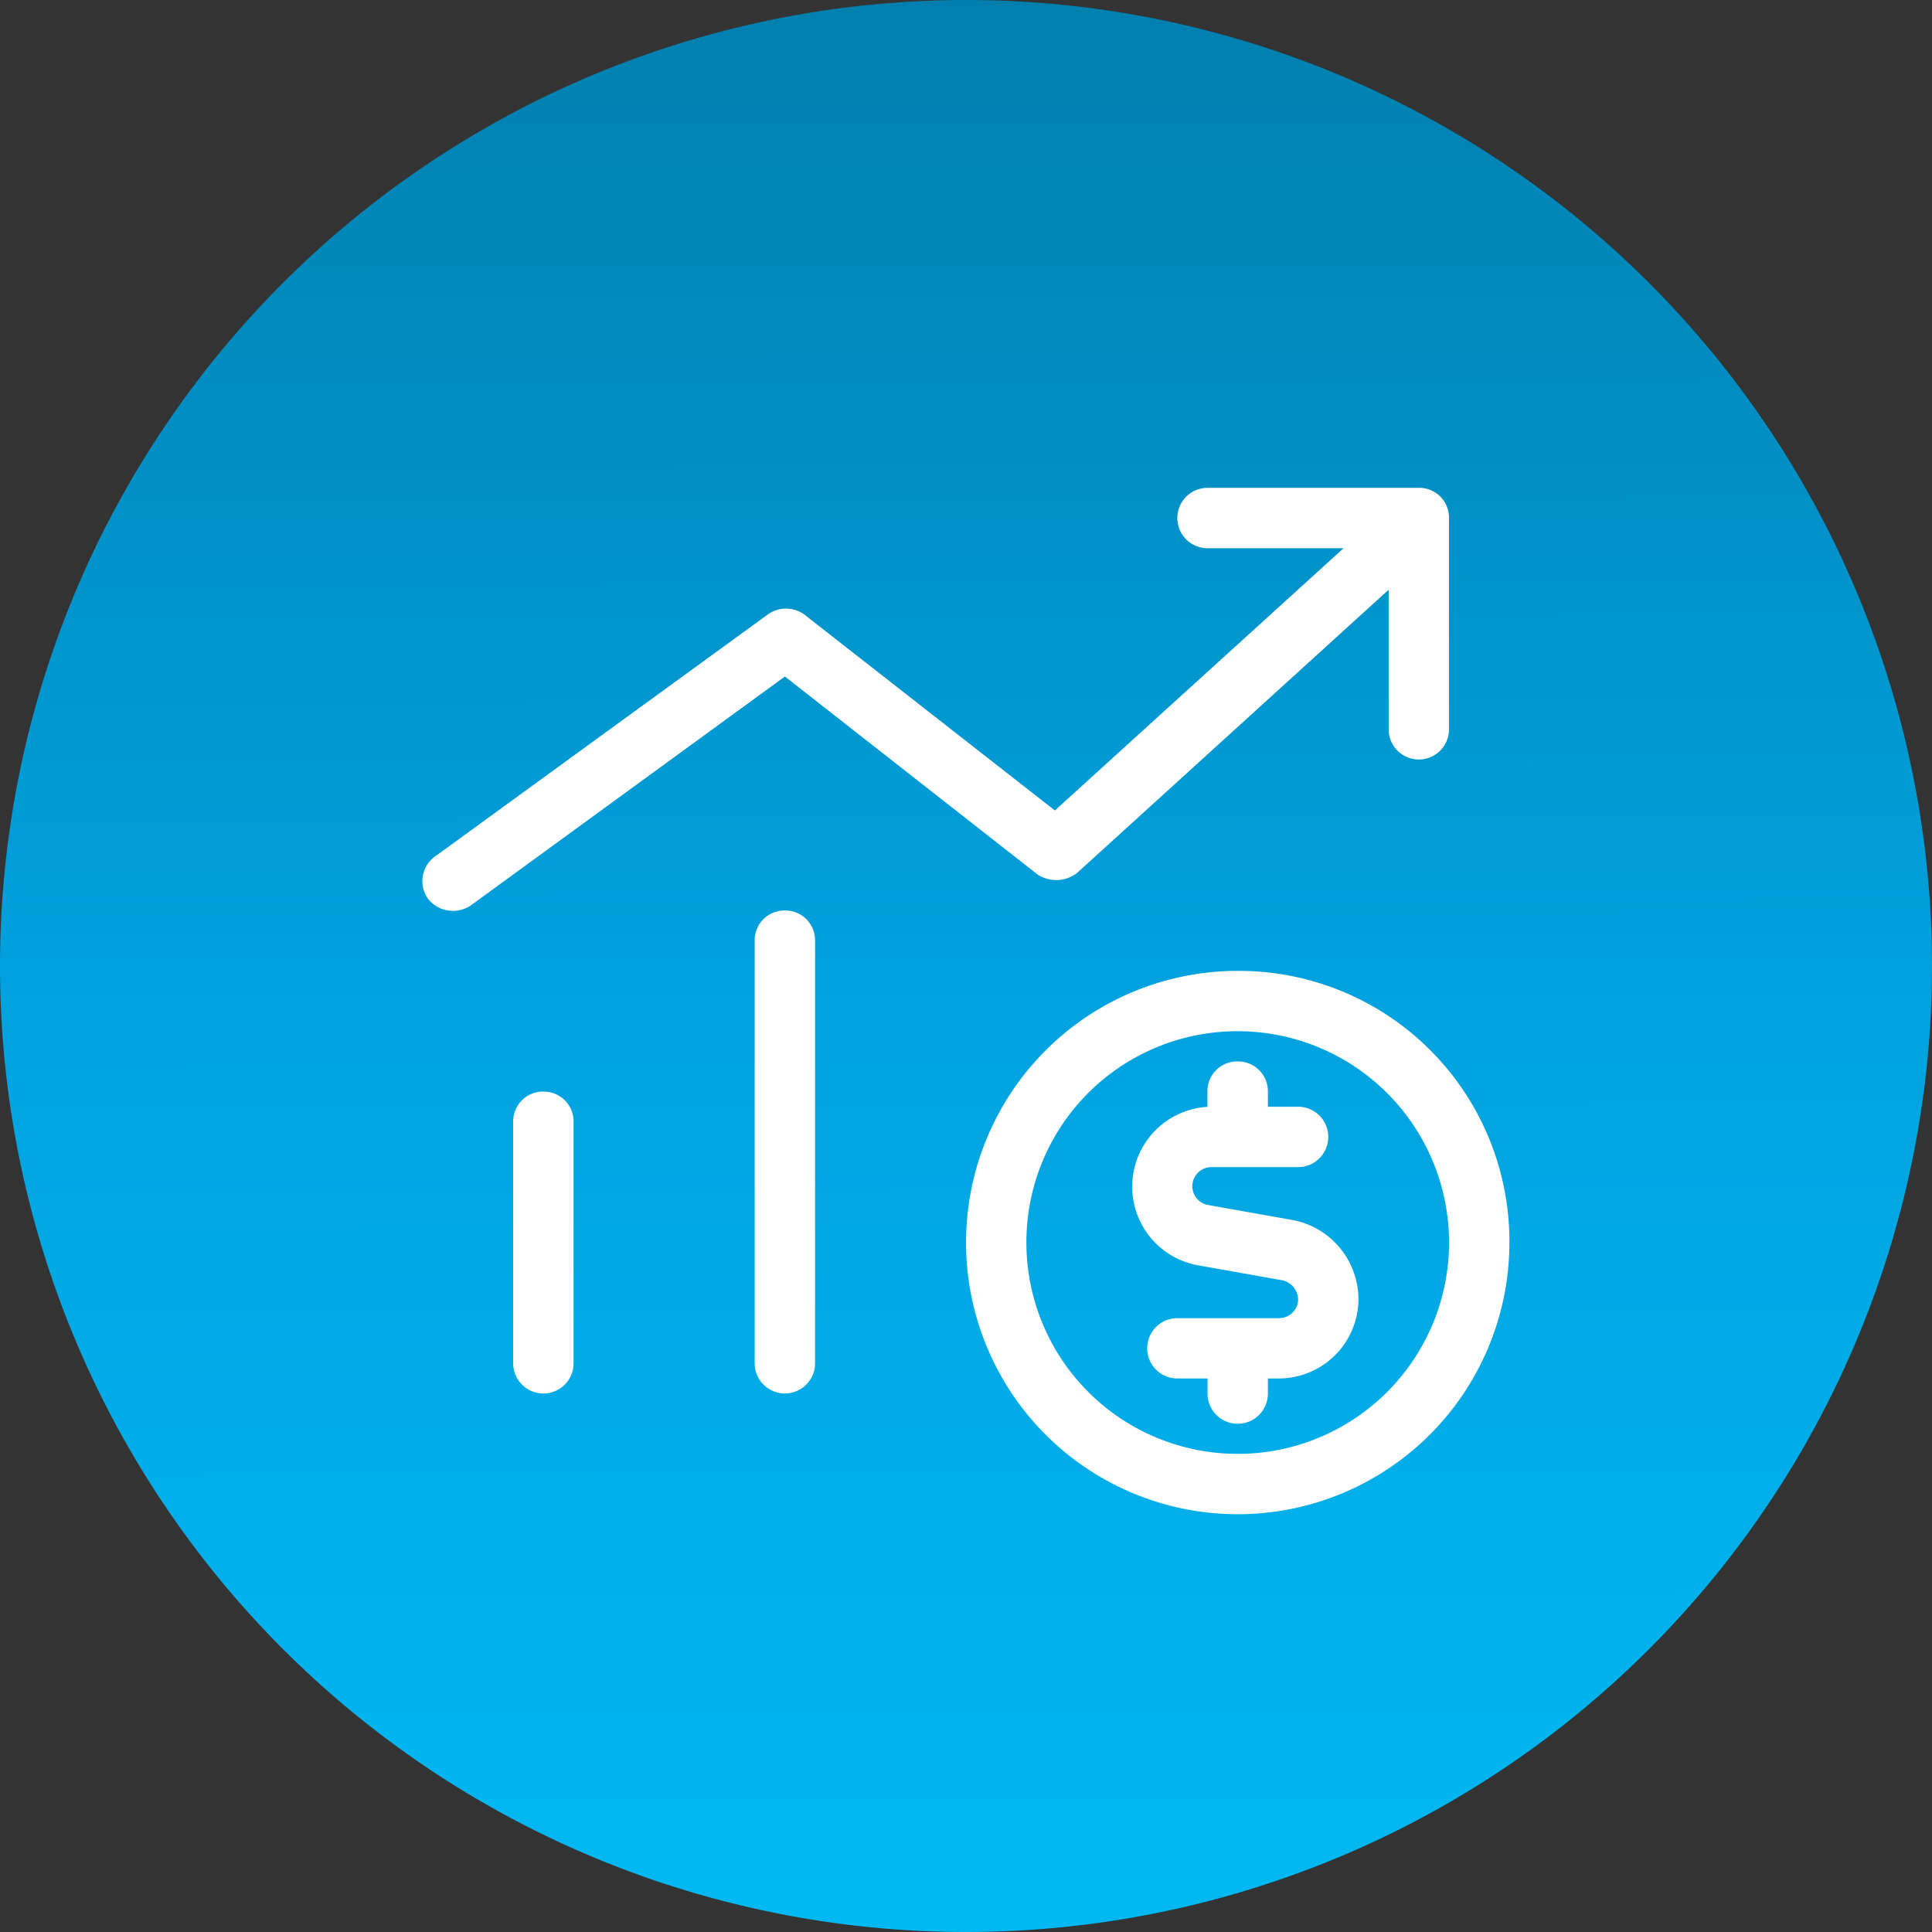 <svg xmlns="http://www.w3.org/2000/svg" xmlns:xlink="http://www.w3.org/1999/xlink" width="50" height="50" viewBox="0 0 50 50"><rect x="0" y="0" width="50" height="50" fill="#333333" stroke="none"/><defs><linearGradient id="a" x1="0.323" x2="0.325" y2="1" gradientUnits="objectBoundingBox"><stop offset="0" stop-color="#007fae"/><stop offset="0.52" stop-color="#00a2df"/><stop offset="1" stop-color="#00b9f2"/></linearGradient></defs><path d="M0,25A25,25,0,1,1,25,50,25,25,0,0,1,0,25Z" fill="url(#a)"/><path d="M31.25,12.625h5.469a.771.771,0,0,1,.781.781v5.469a.781.781,0,0,1-1.562,0V15.262l-8.057,7.324a.882.882,0,0,1-1.025.049l-6.543-5.127-8.106,5.908a.824.824,0,0,1-1.123-.146.787.787,0,0,1,.2-1.123l8.594-6.25a.807.807,0,0,1,.928,0l6.494,5.078,7.471-6.787H31.25a.781.781,0,0,1,0-1.562ZM20.313,23.563a.771.771,0,0,1,.781.781V35.281a.781.781,0,1,1-1.563,0V24.344A.771.771,0,0,1,20.313,23.563Zm-6.25,4.688a.771.771,0,0,1,.781.781v6.25a.781.781,0,1,1-1.563,0v-6.25A.771.771,0,0,1,14.063,28.25Zm12.5,3.906a5.469,5.469,0,1,0,5.469-5.469A5.46,5.46,0,0,0,26.563,32.156Zm12.5,0a7.031,7.031,0,1,1-7.031-7.031A7,7,0,0,1,39.063,32.156Zm-7.031-4.687a.771.771,0,0,1,.781.781v.391h.781a.781.781,0,0,1,0,1.563H31.348a.494.494,0,0,0-.1.977l2.2.391a2.094,2.094,0,0,1,1.709,2.051,2.063,2.063,0,0,1-2.051,2.051h-.293v.391a.781.781,0,1,1-1.562,0v-.391h-.781a.781.781,0,1,1,0-1.562h2.637a.489.489,0,0,0,.488-.488.526.526,0,0,0-.391-.488l-2.2-.391a2.068,2.068,0,0,1,.244-4.1V28.25A.771.771,0,0,1,32.031,27.469Z" fill="#fff"/></svg>